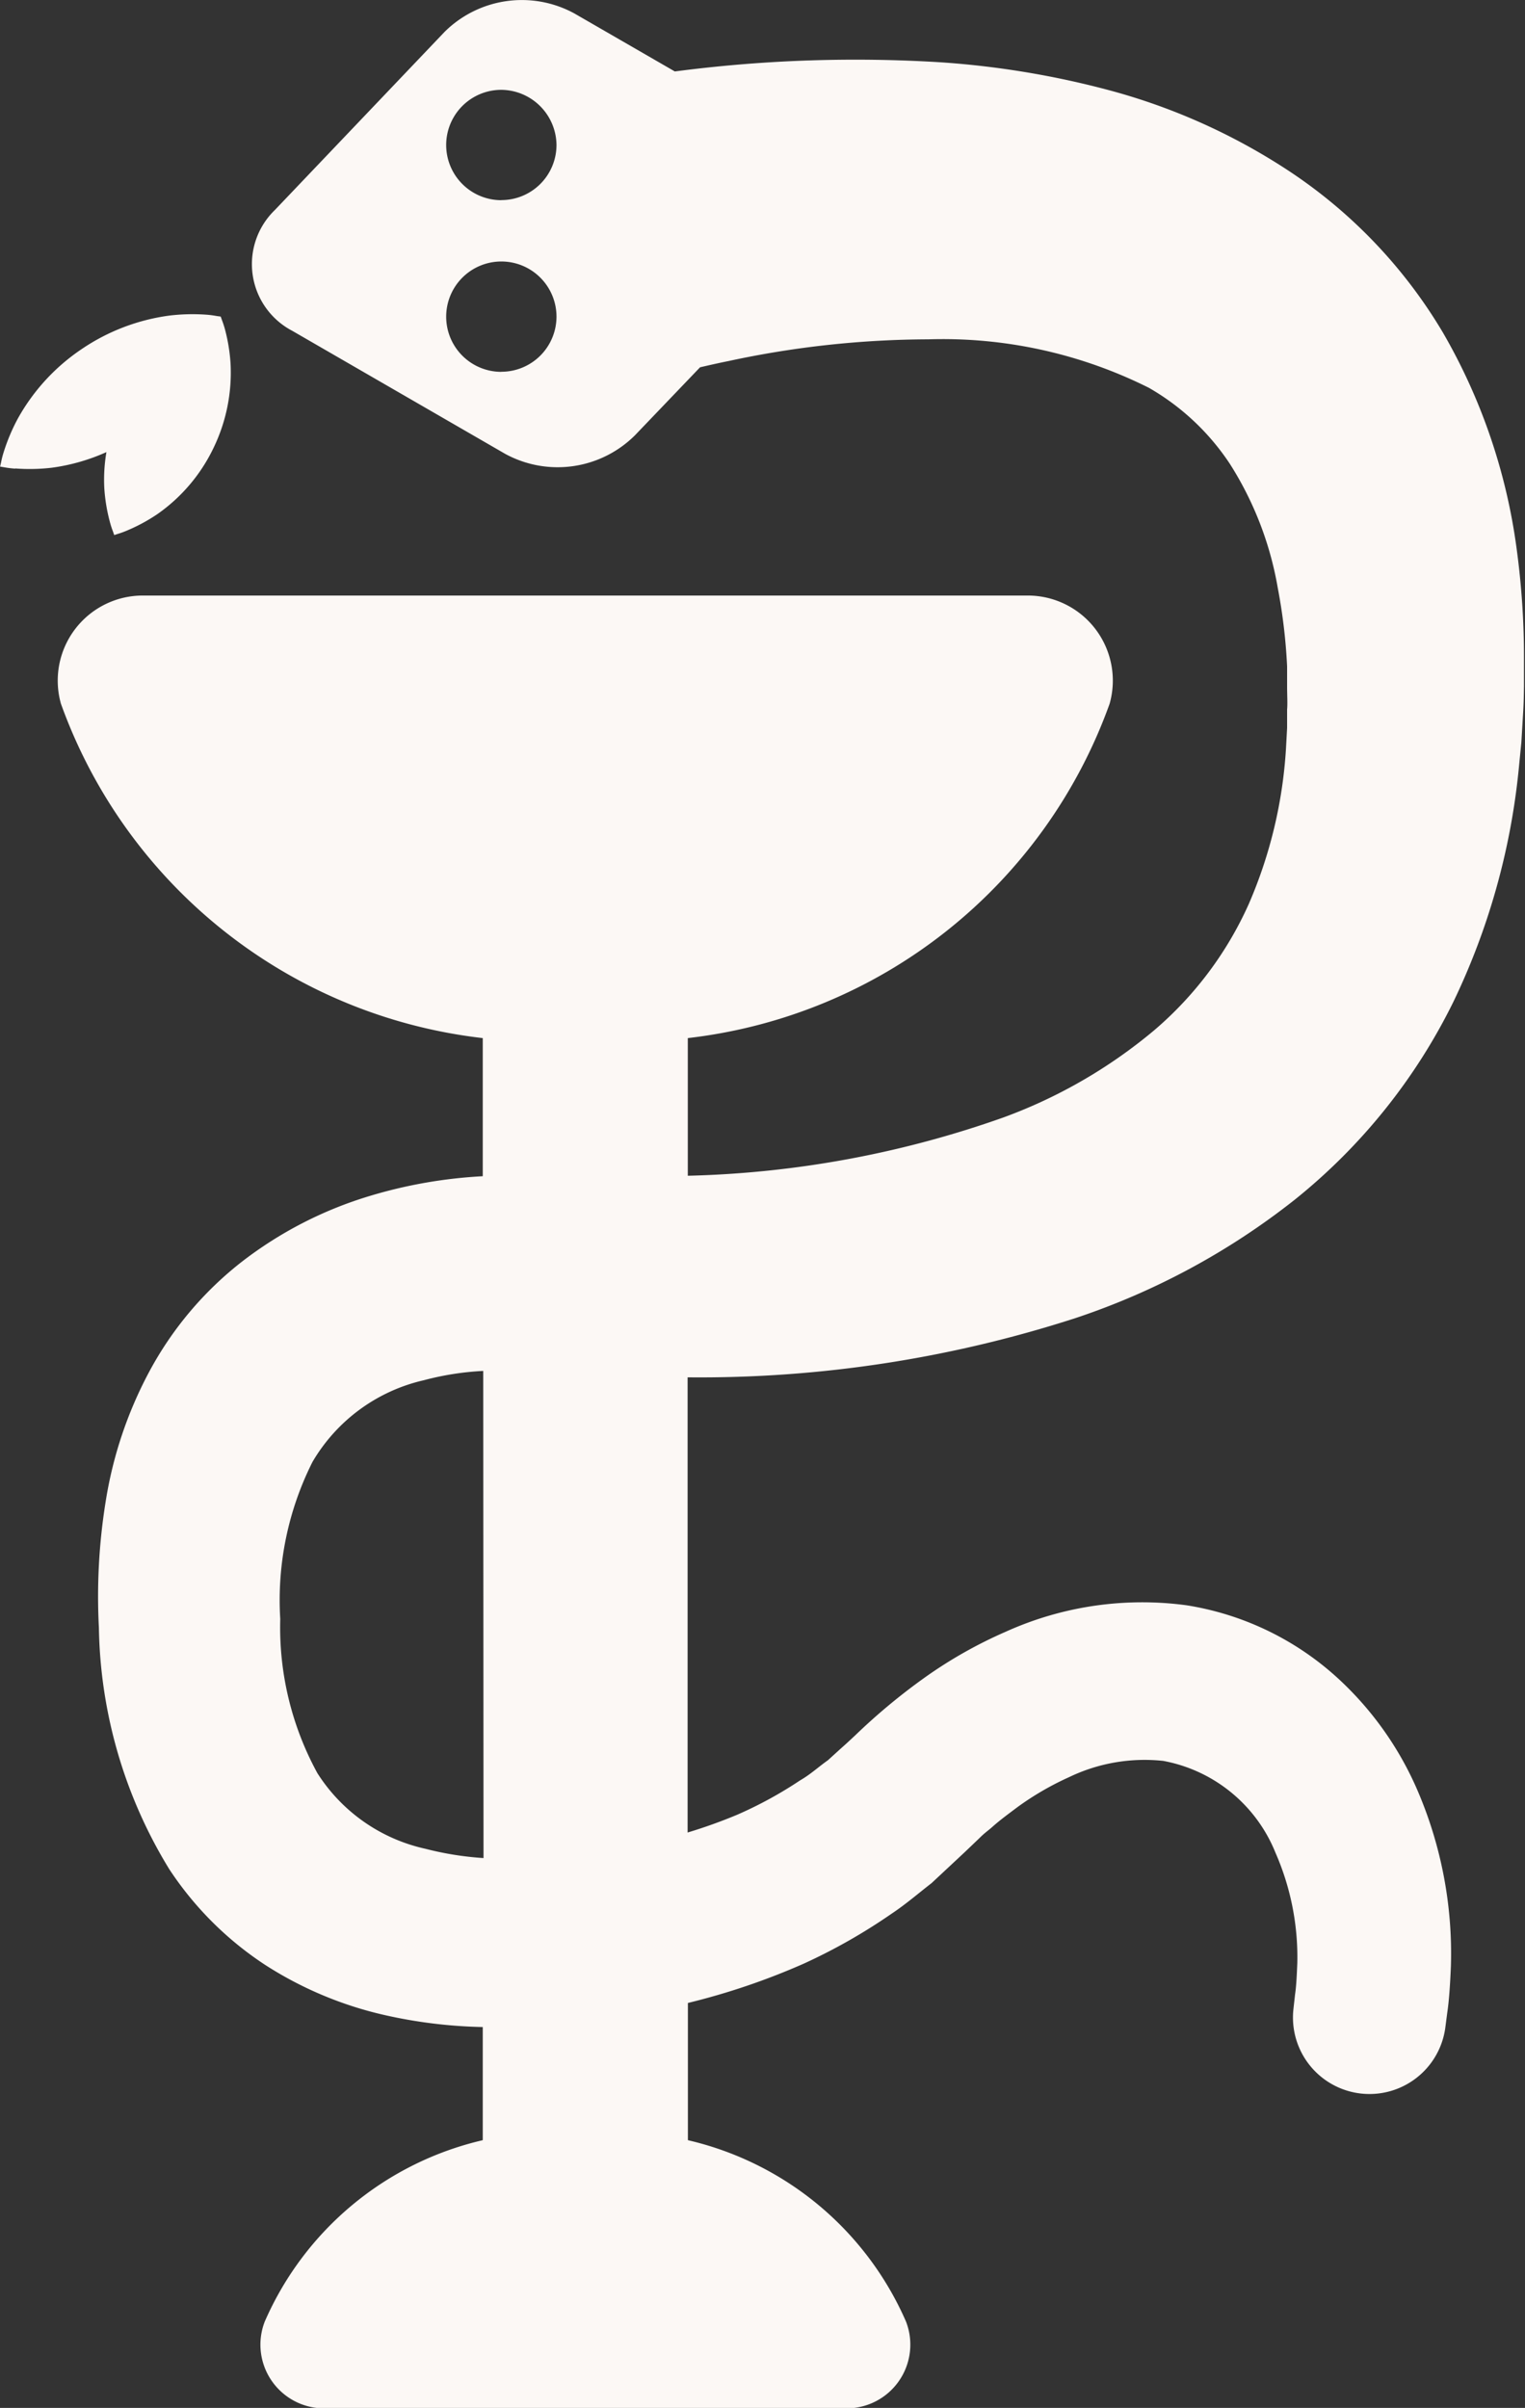 <svg xmlns="http://www.w3.org/2000/svg" width="16.423" height="25.921" viewBox="0 0 16.423 25.921">
  <rect x="0" y="0" width="16.423" height="25.921" fill="#333333" stroke="none"/>
  <path id="health" d="M654.249,432.246a6.3,6.3,0,0,0-.794-2.328,5.369,5.369,0,0,0-1.685-1.757,6.641,6.641,0,0,0-1.956-.864,9.481,9.481,0,0,0-1.778-.289,14.96,14.96,0,0,0-2.773.089l-.08.01-1.081-.624a1.181,1.181,0,0,0-1.4.2l-1.826,1.916a.81.81,0,0,0,.187,1.3l2.292,1.324a1.18,1.18,0,0,0,1.4-.2l.7-.731c.1-.023.2-.046.31-.068a10.32,10.32,0,0,1,2.148-.233,4.958,4.958,0,0,1,2.376.522,2.592,2.592,0,0,1,.872.819,3.629,3.629,0,0,1,.516,1.338,6.011,6.011,0,0,1,.1.841l0,.055v.014c0,.01,0-.036,0-.009v.032l0,.13c0,.084.006.183,0,.242l0,.2-.012.221a4.949,4.949,0,0,1-.4,1.672,3.857,3.857,0,0,1-1.017,1.359,5.43,5.43,0,0,1-1.625.94,10.953,10.953,0,0,1-3.4.628v-1.482a5.491,5.491,0,0,0,4.543-3.6.916.916,0,0,0-.887-1.164h-9.52a.916.916,0,0,0-.887,1.164,5.491,5.491,0,0,0,4.543,3.6V439a5.144,5.144,0,0,0-1.222.214,4.256,4.256,0,0,0-1.364.7,3.742,3.742,0,0,0-1.011,1.2,4.417,4.417,0,0,0-.465,1.394,6.427,6.427,0,0,0-.072,1.352,5.126,5.126,0,0,0,.758,2.6,3.594,3.594,0,0,0,1.037,1.033,4.013,4.013,0,0,0,1.277.536,5.233,5.233,0,0,0,1.062.13v1.218a3.4,3.4,0,0,0-2.348,1.953.686.686,0,0,0,.639.934h5.628a.686.686,0,0,0,.639-.934,3.4,3.4,0,0,0-2.349-1.953V447.9a7.447,7.447,0,0,0,1.247-.423,6.115,6.115,0,0,0,.948-.539c.151-.1.288-.219.429-.328l.36-.336.158-.151c.057-.057.09-.077.135-.117.08-.072.176-.142.269-.212a3.121,3.121,0,0,1,.559-.325,1.875,1.875,0,0,1,1.014-.175,1.621,1.621,0,0,1,1.209.989,2.8,2.8,0,0,1,.235,1.186c-.006.147-.012.26-.024.337l-.013.116-.006.055a.824.824,0,0,0,1.636.195l.022-.169c.017-.111.03-.279.039-.5a4.443,4.443,0,0,0-.367-1.908,3.541,3.541,0,0,0-.855-1.195,3.138,3.138,0,0,0-1.624-.781,3.568,3.568,0,0,0-1.949.285,4.822,4.822,0,0,0-.866.489,6.578,6.578,0,0,0-.755.627l-.095.088-.066.059-.132.12c-.1.07-.188.153-.3.217a4.361,4.361,0,0,1-.678.37,5.478,5.478,0,0,1-.533.191v-4.9a13.147,13.147,0,0,0,4.181-.639,7.757,7.757,0,0,0,2.357-1.273,6.28,6.28,0,0,0,1.711-2.135,7.477,7.477,0,0,0,.7-2.486l.03-.305.019-.32c.007-.115.007-.19.009-.28l0-.13v-.167A8.652,8.652,0,0,0,654.249,432.246Zm-10.934-1.905a.594.594,0,1,1,.594-.594A.594.594,0,0,1,643.315,430.34Zm0-1.848a.594.594,0,0,1,0-1.188.6.6,0,0,1,.594.594A.594.594,0,0,1,643.315,428.492Zm-.192,17.847a3.366,3.366,0,0,1-.626-.1,1.85,1.85,0,0,1-1.163-.814,3.272,3.272,0,0,1-.4-1.66,3.309,3.309,0,0,1,.347-1.69,1.874,1.874,0,0,1,1.2-.88,3.072,3.072,0,0,1,.639-.1Zm-5.043-14.957a1.033,1.033,0,0,1-.12-.015l-.043-.007.01-.043a.985.985,0,0,1,.03-.117,2.054,2.054,0,0,1,.151-.357,2.17,2.17,0,0,1,.686-.747,2.2,2.2,0,0,1,.948-.362,2.089,2.089,0,0,1,.387-.01.983.983,0,0,1,.12.015l.044.006.014.04a.994.994,0,0,1,.035.11,1.89,1.89,0,0,1,.057.358,1.86,1.86,0,0,1-.186.911,1.836,1.836,0,0,1-.6.706,1.868,1.868,0,0,1-.319.174.944.944,0,0,1-.108.04l-.04.013-.014-.04a.967.967,0,0,1-.035-.11,1.858,1.858,0,0,1-.058-.359,1.772,1.772,0,0,1,.023-.384,2.125,2.125,0,0,1-.588.168A2.07,2.07,0,0,1,638.08,431.381Z" transform="translate(-637.916 -426.338)" fill="#fcf8f5"/>
</svg>
